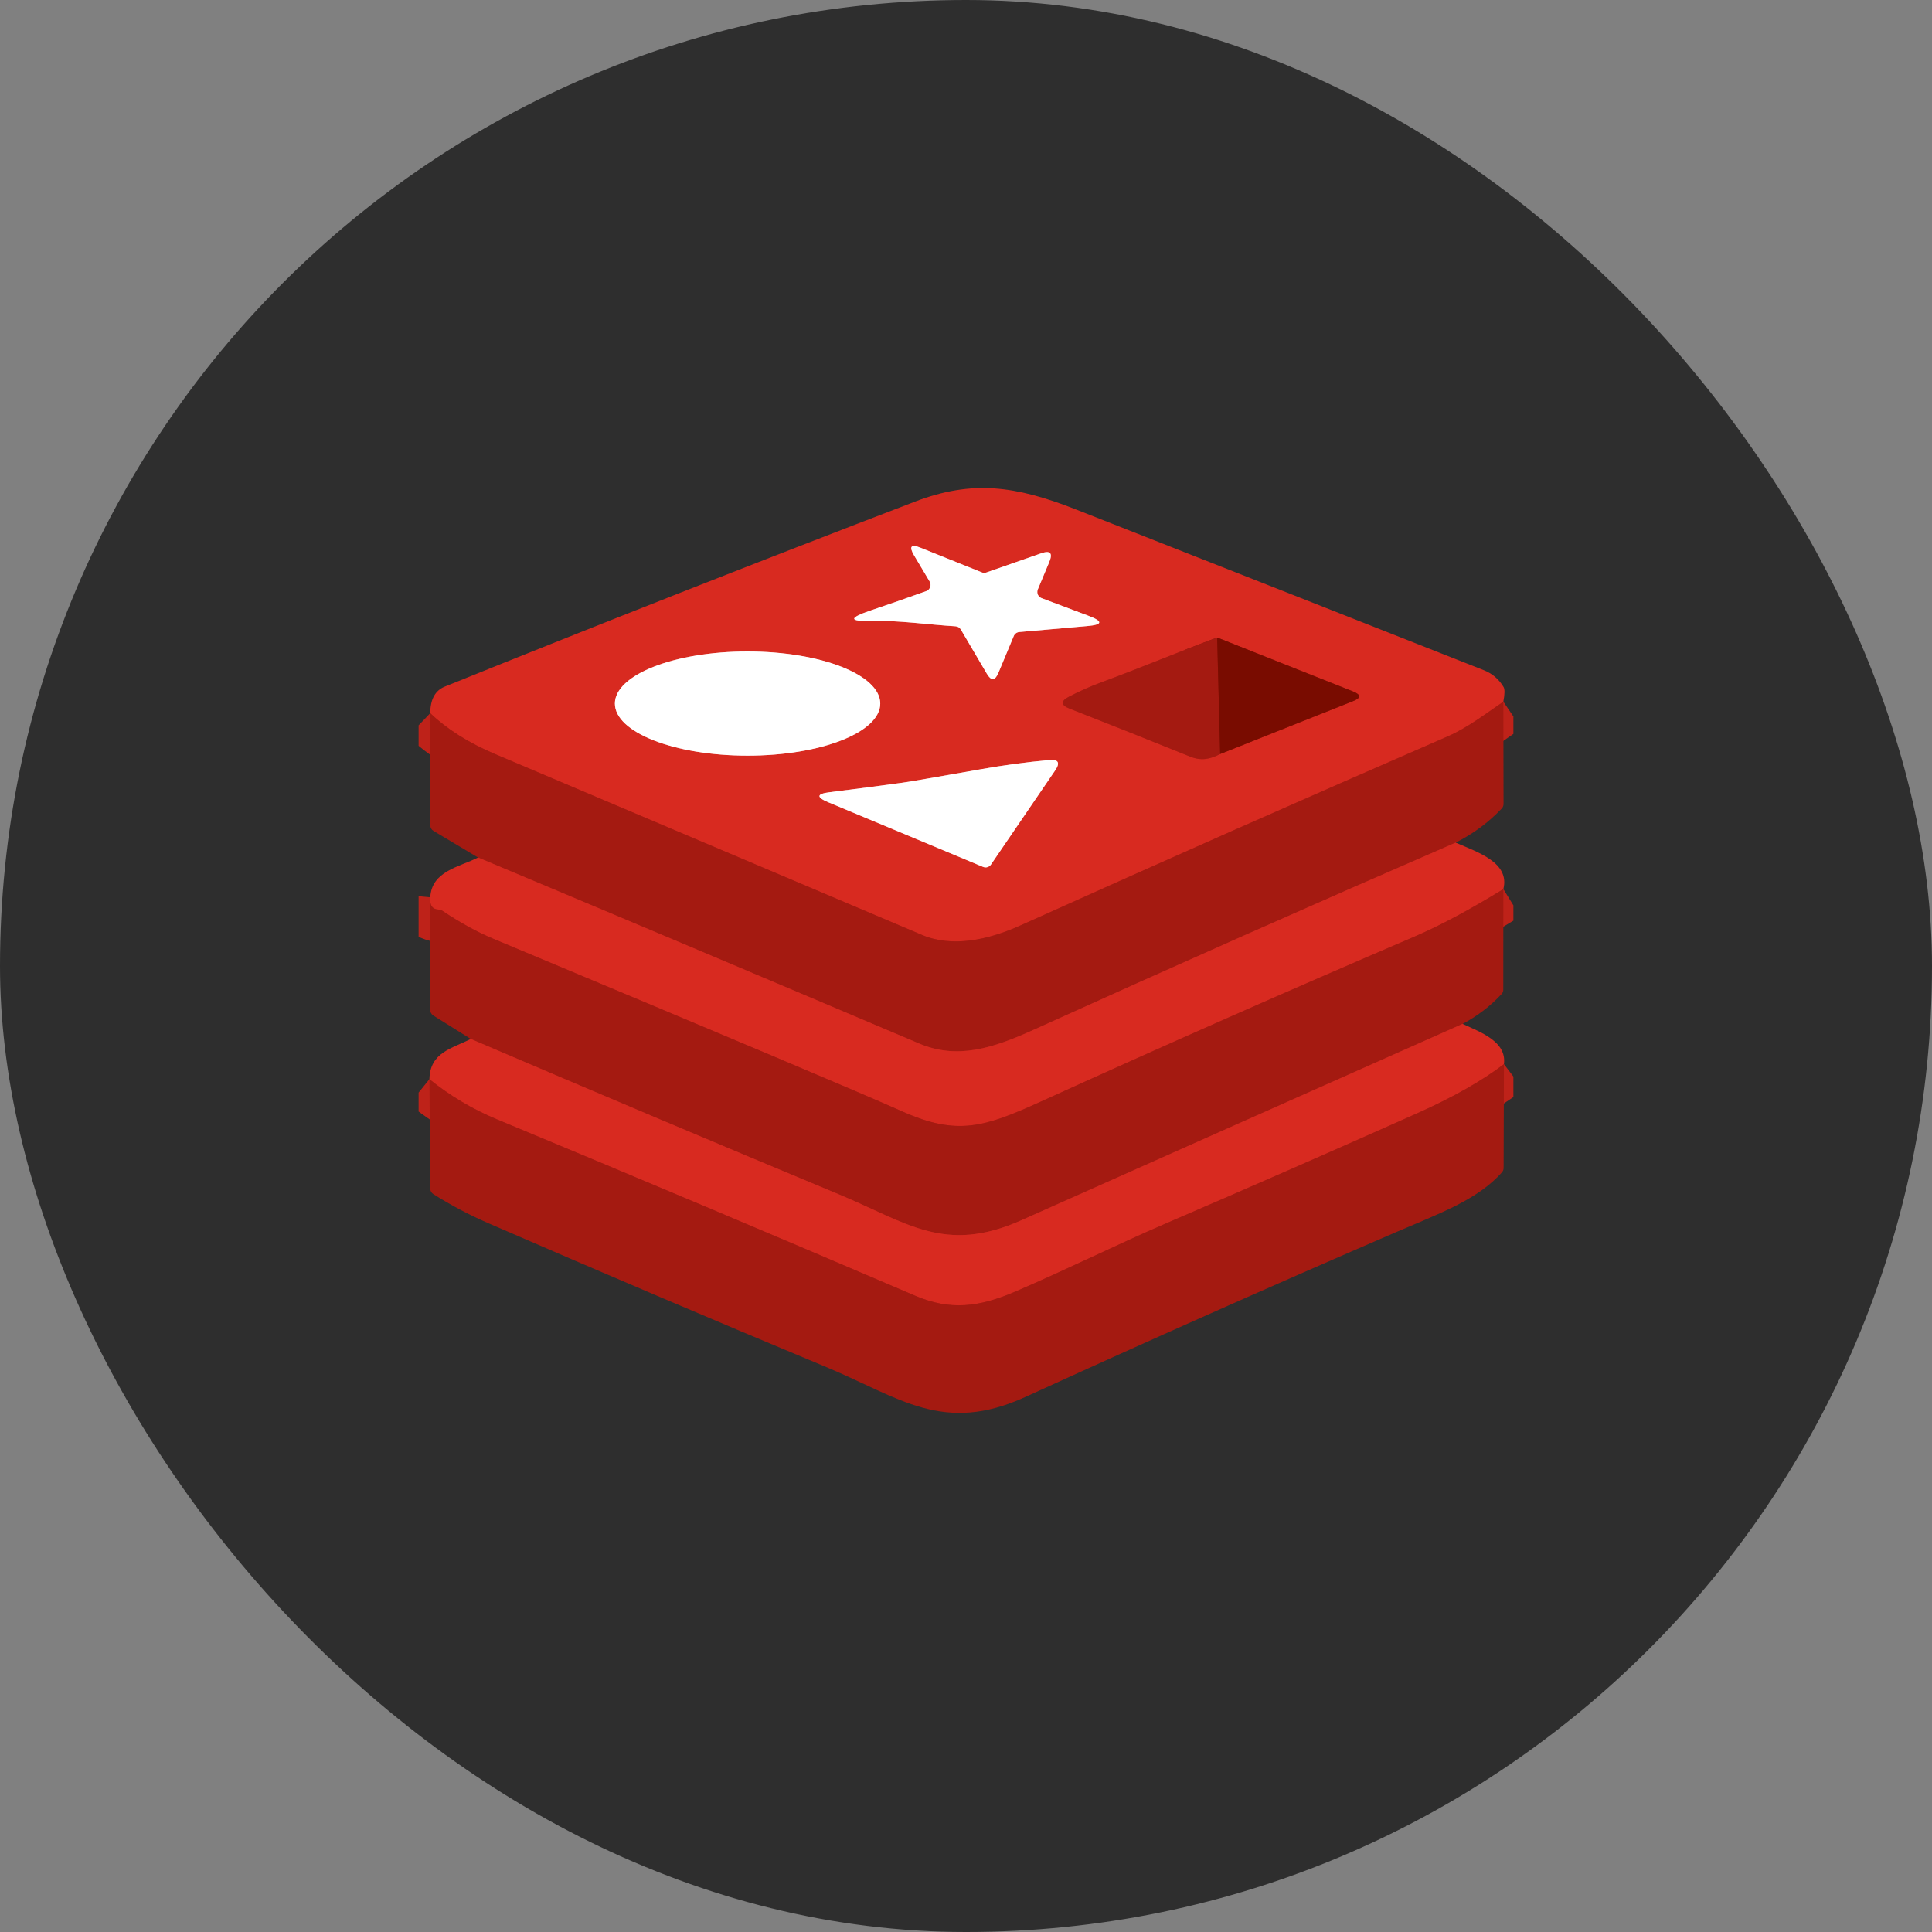 <?xml version="1.0" encoding="UTF-8"?> <svg xmlns="http://www.w3.org/2000/svg" width="60" height="60" viewBox="0 0 60 60" fill="none"><rect x="0" y="0" width="60" height="60" fill="#808080" stroke="none"/><rect width="60" height="60" rx="30" fill="#2E2E2E"></rect><g clip-path="url(#clip0_210_19)"><path d="M46.688 21.791C46.13 22.17 45.579 22.599 44.96 22.869C40.525 24.797 36.102 26.754 31.692 28.74C30.686 29.194 29.569 29.433 28.63 29.034C24.213 27.161 19.796 25.29 15.38 23.42C14.554 23.07 13.882 22.646 13.362 22.148" stroke="#BE2219" stroke-width="2"></path><path d="M45.207 26.169C40.825 28.071 36.456 30.009 32.101 31.981C30.832 32.555 29.731 32.913 28.535 32.404C23.974 30.47 19.411 28.545 14.846 26.631" stroke="#BE2219" stroke-width="2"></path><path d="M46.688 27.611C45.648 28.252 44.721 28.747 43.908 29.096C40.031 30.757 36.174 32.46 32.336 34.205C30.567 35.01 29.729 35.278 28.015 34.514C26.692 33.924 22.461 32.138 15.321 29.155C14.821 28.947 14.292 28.656 13.735 28.283C13.703 28.261 13.666 28.249 13.627 28.248C13.428 28.243 13.339 28.115 13.362 27.866" stroke="#BE2219" stroke-width="2"></path><path d="M45.423 31.798C40.856 33.826 36.29 35.858 31.724 37.894C29.34 38.958 28.172 37.975 26.049 37.091C22.231 35.501 18.421 33.892 14.619 32.265" stroke="#BE2219" stroke-width="2"></path><path d="M46.706 33.047C46.02 33.569 45.127 34.075 44.027 34.567C41.426 35.728 38.817 36.872 36.201 37.998C34.744 38.625 33.105 39.435 31.536 40.109C30.395 40.6 29.504 40.704 28.417 40.238C24.1 38.389 19.772 36.564 15.435 34.763C14.675 34.447 13.976 34.031 13.336 33.515" stroke="#BE2219" stroke-width="2"></path><path d="M30.49 17.775L28.587 17.01C28.291 16.891 28.224 16.97 28.387 17.247L28.871 18.059C28.886 18.085 28.895 18.115 28.898 18.145C28.901 18.175 28.898 18.206 28.887 18.234C28.877 18.263 28.861 18.288 28.84 18.31C28.819 18.331 28.794 18.347 28.765 18.358C28.199 18.562 27.631 18.759 27.064 18.95C26.355 19.189 26.351 19.3 27.051 19.283C27.897 19.26 28.83 19.399 29.678 19.45C29.711 19.453 29.744 19.463 29.772 19.48C29.8 19.498 29.823 19.522 29.84 19.55L30.646 20.921C30.782 21.153 30.902 21.145 31.006 20.896L31.483 19.752C31.497 19.718 31.521 19.688 31.551 19.666C31.581 19.644 31.616 19.631 31.654 19.628L33.768 19.442C34.246 19.401 34.26 19.296 33.811 19.127L32.346 18.576C32.32 18.566 32.297 18.552 32.277 18.532C32.257 18.513 32.241 18.491 32.23 18.465C32.219 18.44 32.214 18.412 32.214 18.385C32.214 18.357 32.219 18.33 32.23 18.304L32.584 17.457C32.702 17.175 32.617 17.084 32.331 17.185L30.631 17.779C30.584 17.795 30.534 17.794 30.49 17.775Z" stroke="#EC9590" stroke-width="2"></path><path d="M37.893 23.416L42.017 21.776C42.274 21.675 42.274 21.574 42.017 21.472L37.8 19.799" stroke="#A91B10" stroke-width="2"></path><path d="M37.8 19.799C36.592 20.247 35.478 20.72 34.197 21.192C33.856 21.319 33.523 21.466 33.2 21.635C32.934 21.773 32.94 21.897 33.218 22.007C34.466 22.496 35.711 22.991 36.954 23.494C37.306 23.637 37.581 23.579 37.893 23.416" stroke="#BE2219" stroke-width="2"></path><path d="M37.8 19.799L37.893 23.416" stroke="#8F1309" stroke-width="2"></path><path d="M27.337 21.85C27.337 21.421 26.902 21.009 26.13 20.706C25.357 20.403 24.309 20.232 23.216 20.232C22.123 20.232 21.075 20.403 20.303 20.706C19.53 21.009 19.096 21.421 19.096 21.85C19.096 22.279 19.53 22.69 20.303 22.993C21.075 23.297 22.123 23.467 23.216 23.467C24.309 23.467 25.357 23.297 26.13 22.993C26.902 22.69 27.337 22.279 27.337 21.85ZM25.724 24.915L30.532 26.923C30.575 26.94 30.622 26.943 30.666 26.929C30.71 26.916 30.749 26.888 30.775 26.849L32.769 23.925C32.932 23.685 32.87 23.578 32.584 23.604C31.867 23.669 31.146 23.767 30.423 23.896C29.078 24.134 28.286 24.27 28.047 24.304C27.317 24.405 26.557 24.505 25.766 24.603C25.359 24.653 25.345 24.757 25.724 24.915Z" stroke="#EC9590" stroke-width="2"></path><path d="M46.688 21.79C46.13 22.17 45.579 22.599 44.96 22.869C40.525 24.797 36.102 26.754 31.692 28.74C30.686 29.194 29.569 29.433 28.63 29.034C24.213 27.161 19.796 25.29 15.38 23.42C14.554 23.07 13.882 22.646 13.362 22.148C13.364 21.719 13.514 21.444 13.814 21.323C18.663 19.365 23.529 17.451 28.411 15.58C30.194 14.898 31.536 15.084 33.414 15.821C37.581 17.46 41.803 19.125 46.083 20.814C46.345 20.918 46.549 21.091 46.694 21.335C46.735 21.4 46.733 21.552 46.688 21.79ZM30.49 17.775L28.587 17.009C28.291 16.891 28.224 16.97 28.387 17.246L28.871 18.059C28.886 18.085 28.895 18.115 28.898 18.145C28.901 18.175 28.898 18.206 28.887 18.234C28.877 18.262 28.861 18.288 28.84 18.31C28.819 18.331 28.794 18.347 28.765 18.357C28.199 18.562 27.631 18.759 27.064 18.95C26.355 19.189 26.351 19.3 27.051 19.282C27.897 19.26 28.83 19.399 29.678 19.45C29.711 19.453 29.744 19.463 29.772 19.48C29.8 19.498 29.823 19.522 29.84 19.55L30.646 20.92C30.782 21.153 30.902 21.145 31.006 20.896L31.483 19.752C31.497 19.718 31.521 19.688 31.551 19.666C31.581 19.644 31.616 19.631 31.654 19.628L33.768 19.442C34.246 19.401 34.26 19.296 33.811 19.127L32.346 18.576C32.32 18.566 32.297 18.551 32.277 18.532C32.257 18.513 32.241 18.49 32.23 18.465C32.219 18.44 32.214 18.412 32.214 18.385C32.214 18.357 32.219 18.33 32.23 18.304L32.584 17.457C32.702 17.175 32.617 17.084 32.331 17.185L30.631 17.779C30.584 17.795 30.534 17.794 30.49 17.775ZM37.893 23.416L42.017 21.776C42.274 21.675 42.274 21.574 42.017 21.472L37.8 19.799C36.592 20.247 35.478 20.72 34.197 21.192C33.856 21.319 33.523 21.466 33.2 21.635C32.934 21.773 32.94 21.897 33.218 22.007C34.466 22.496 35.711 22.991 36.954 23.494C37.306 23.637 37.581 23.579 37.893 23.416ZM27.337 21.85C27.337 21.421 26.902 21.009 26.13 20.706C25.357 20.403 24.309 20.232 23.216 20.232C22.123 20.232 21.075 20.403 20.303 20.706C19.53 21.009 19.096 21.421 19.096 21.85C19.096 22.279 19.53 22.69 20.303 22.993C21.075 23.297 22.123 23.467 23.216 23.467C24.309 23.467 25.357 23.297 26.13 22.993C26.902 22.69 27.337 22.279 27.337 21.85ZM25.724 24.915L30.532 26.923C30.575 26.94 30.622 26.943 30.666 26.929C30.71 26.916 30.749 26.888 30.775 26.849L32.769 23.925C32.932 23.685 32.87 23.578 32.584 23.604C31.867 23.669 31.146 23.767 30.423 23.896C29.078 24.134 28.286 24.27 28.047 24.304C27.317 24.405 26.557 24.505 25.766 24.603C25.359 24.653 25.345 24.757 25.724 24.915Z" fill="#D82A20"></path><path d="M30.49 17.775C30.534 17.794 30.584 17.795 30.631 17.779L32.331 17.185C32.617 17.084 32.702 17.175 32.584 17.457L32.23 18.304C32.219 18.33 32.214 18.357 32.214 18.385C32.214 18.412 32.219 18.44 32.23 18.465C32.241 18.491 32.257 18.513 32.277 18.532C32.297 18.552 32.32 18.566 32.346 18.576L33.811 19.127C34.26 19.296 34.246 19.401 33.768 19.442L31.654 19.628C31.616 19.631 31.581 19.644 31.551 19.666C31.521 19.688 31.497 19.718 31.483 19.752L31.006 20.896C30.902 21.145 30.782 21.153 30.646 20.921L29.84 19.55C29.823 19.522 29.8 19.498 29.772 19.48C29.744 19.463 29.711 19.453 29.678 19.45C28.83 19.399 27.897 19.26 27.051 19.283C26.351 19.3 26.355 19.189 27.064 18.95C27.631 18.759 28.199 18.562 28.765 18.358C28.794 18.347 28.819 18.331 28.84 18.31C28.861 18.288 28.877 18.263 28.887 18.234C28.898 18.206 28.901 18.175 28.898 18.145C28.895 18.115 28.886 18.085 28.871 18.059L28.387 17.247C28.224 16.97 28.291 16.891 28.587 17.01L30.49 17.775Z" fill="white"></path><path d="M37.8 19.799L37.893 23.416C37.581 23.579 37.306 23.637 36.954 23.494C35.711 22.991 34.466 22.496 33.218 22.007C32.94 21.897 32.934 21.773 33.2 21.635C33.523 21.466 33.856 21.319 34.197 21.192C35.478 20.72 36.592 20.247 37.8 19.799Z" fill="#A41A11"></path><path d="M37.8 19.799L42.017 21.472C42.274 21.574 42.274 21.675 42.017 21.776L37.893 23.416L37.8 19.799Z" fill="#790C00"></path><path d="M23.216 23.467C25.492 23.467 27.337 22.743 27.337 21.85C27.337 20.956 25.492 20.232 23.216 20.232C20.941 20.232 19.096 20.956 19.096 21.85C19.096 22.743 20.941 23.467 23.216 23.467Z" fill="white"></path><path d="M46.688 21.791L46.694 24.966C46.694 25.019 46.674 25.07 46.638 25.109C46.23 25.541 45.753 25.894 45.207 26.169C40.825 28.071 36.456 30.009 32.101 31.981C30.832 32.555 29.731 32.913 28.535 32.404C23.974 30.469 19.411 28.545 14.846 26.631L13.461 25.804C13.431 25.785 13.406 25.76 13.389 25.729C13.371 25.698 13.362 25.663 13.362 25.628V22.148C13.882 22.646 14.554 23.07 15.38 23.42C19.796 25.29 24.213 27.161 28.63 29.034C29.569 29.433 30.686 29.194 31.692 28.74C36.102 26.754 40.525 24.797 44.96 22.869C45.579 22.599 46.13 22.17 46.688 21.791Z" fill="#A41A11"></path><path d="M25.724 24.915C25.345 24.757 25.359 24.653 25.766 24.603C26.557 24.505 27.317 24.405 28.047 24.305C28.286 24.271 29.078 24.134 30.423 23.896C31.146 23.767 31.867 23.669 32.584 23.604C32.87 23.578 32.932 23.685 32.769 23.925L30.775 26.849C30.749 26.888 30.71 26.916 30.666 26.93C30.622 26.943 30.575 26.941 30.532 26.923L25.724 24.915Z" fill="white"></path><path d="M45.207 26.169C45.905 26.471 46.897 26.792 46.688 27.611C45.648 28.252 44.721 28.747 43.908 29.096C40.031 30.757 36.174 32.46 32.336 34.206C30.567 35.01 29.729 35.278 28.015 34.514C26.692 33.924 22.461 32.138 15.321 29.155C14.821 28.947 14.292 28.656 13.735 28.283C13.703 28.262 13.666 28.25 13.627 28.248C13.428 28.243 13.339 28.116 13.362 27.866C13.407 27.051 14.255 26.931 14.846 26.631C19.411 28.545 23.974 30.47 28.535 32.404C29.731 32.913 30.832 32.555 32.101 31.981C36.456 30.009 40.825 28.071 45.207 26.169Z" fill="#D82A20"></path><path d="M46.688 27.611L46.686 30.733C46.686 30.785 46.667 30.834 46.632 30.872C46.282 31.248 45.88 31.556 45.423 31.797C40.856 33.826 36.29 35.858 31.724 37.894C29.34 38.958 28.172 37.975 26.049 37.091C22.231 35.501 18.421 33.892 14.619 32.265L13.457 31.538C13.428 31.519 13.403 31.494 13.386 31.463C13.369 31.433 13.36 31.399 13.36 31.364L13.362 27.866C13.339 28.115 13.428 28.243 13.627 28.248C13.666 28.249 13.703 28.261 13.735 28.283C14.292 28.656 14.821 28.947 15.321 29.155C22.461 32.138 26.692 33.924 28.015 34.514C29.729 35.278 30.567 35.01 32.336 34.205C36.174 32.46 40.031 30.757 43.908 29.096C44.721 28.747 45.648 28.252 46.688 27.611Z" fill="#A41A11"></path><path d="M45.423 31.798C45.996 32.061 46.798 32.353 46.706 33.047C46.02 33.569 45.127 34.075 44.027 34.567C41.426 35.728 38.817 36.872 36.201 37.998C34.744 38.625 33.105 39.436 31.536 40.11C30.395 40.6 29.504 40.704 28.417 40.238C24.1 38.389 19.772 36.564 15.435 34.763C14.675 34.447 13.976 34.031 13.336 33.515C13.352 32.676 14.046 32.561 14.619 32.265C18.421 33.892 22.231 35.501 26.049 37.091C28.172 37.975 29.34 38.958 31.724 37.894C36.29 35.858 40.856 33.826 45.423 31.798Z" fill="#D82A20"></path><path d="M46.706 33.047L46.696 36.27C46.696 36.32 46.678 36.368 46.646 36.405C45.889 37.265 44.673 37.696 43.388 38.251C39.525 39.92 35.679 41.63 31.85 43.381C29.286 44.556 27.934 43.404 25.661 42.456C22.146 40.991 18.643 39.499 15.151 37.981C14.566 37.727 14 37.427 13.455 37.083C13.427 37.065 13.403 37.039 13.386 37.009C13.37 36.98 13.361 36.946 13.36 36.911L13.336 33.515C13.976 34.031 14.675 34.447 15.435 34.763C19.772 36.564 24.1 38.389 28.417 40.238C29.504 40.704 30.395 40.6 31.536 40.109C33.105 39.435 34.744 38.625 36.201 37.998C38.817 36.872 41.426 35.728 44.027 34.567C45.127 34.075 46.02 33.569 46.706 33.047Z" fill="#A41A11"></path></g><defs><clipPath id="clip0_210_19"><rect width="34" height="29" fill="white" transform="translate(13 15)"></rect></clipPath></defs></svg> 